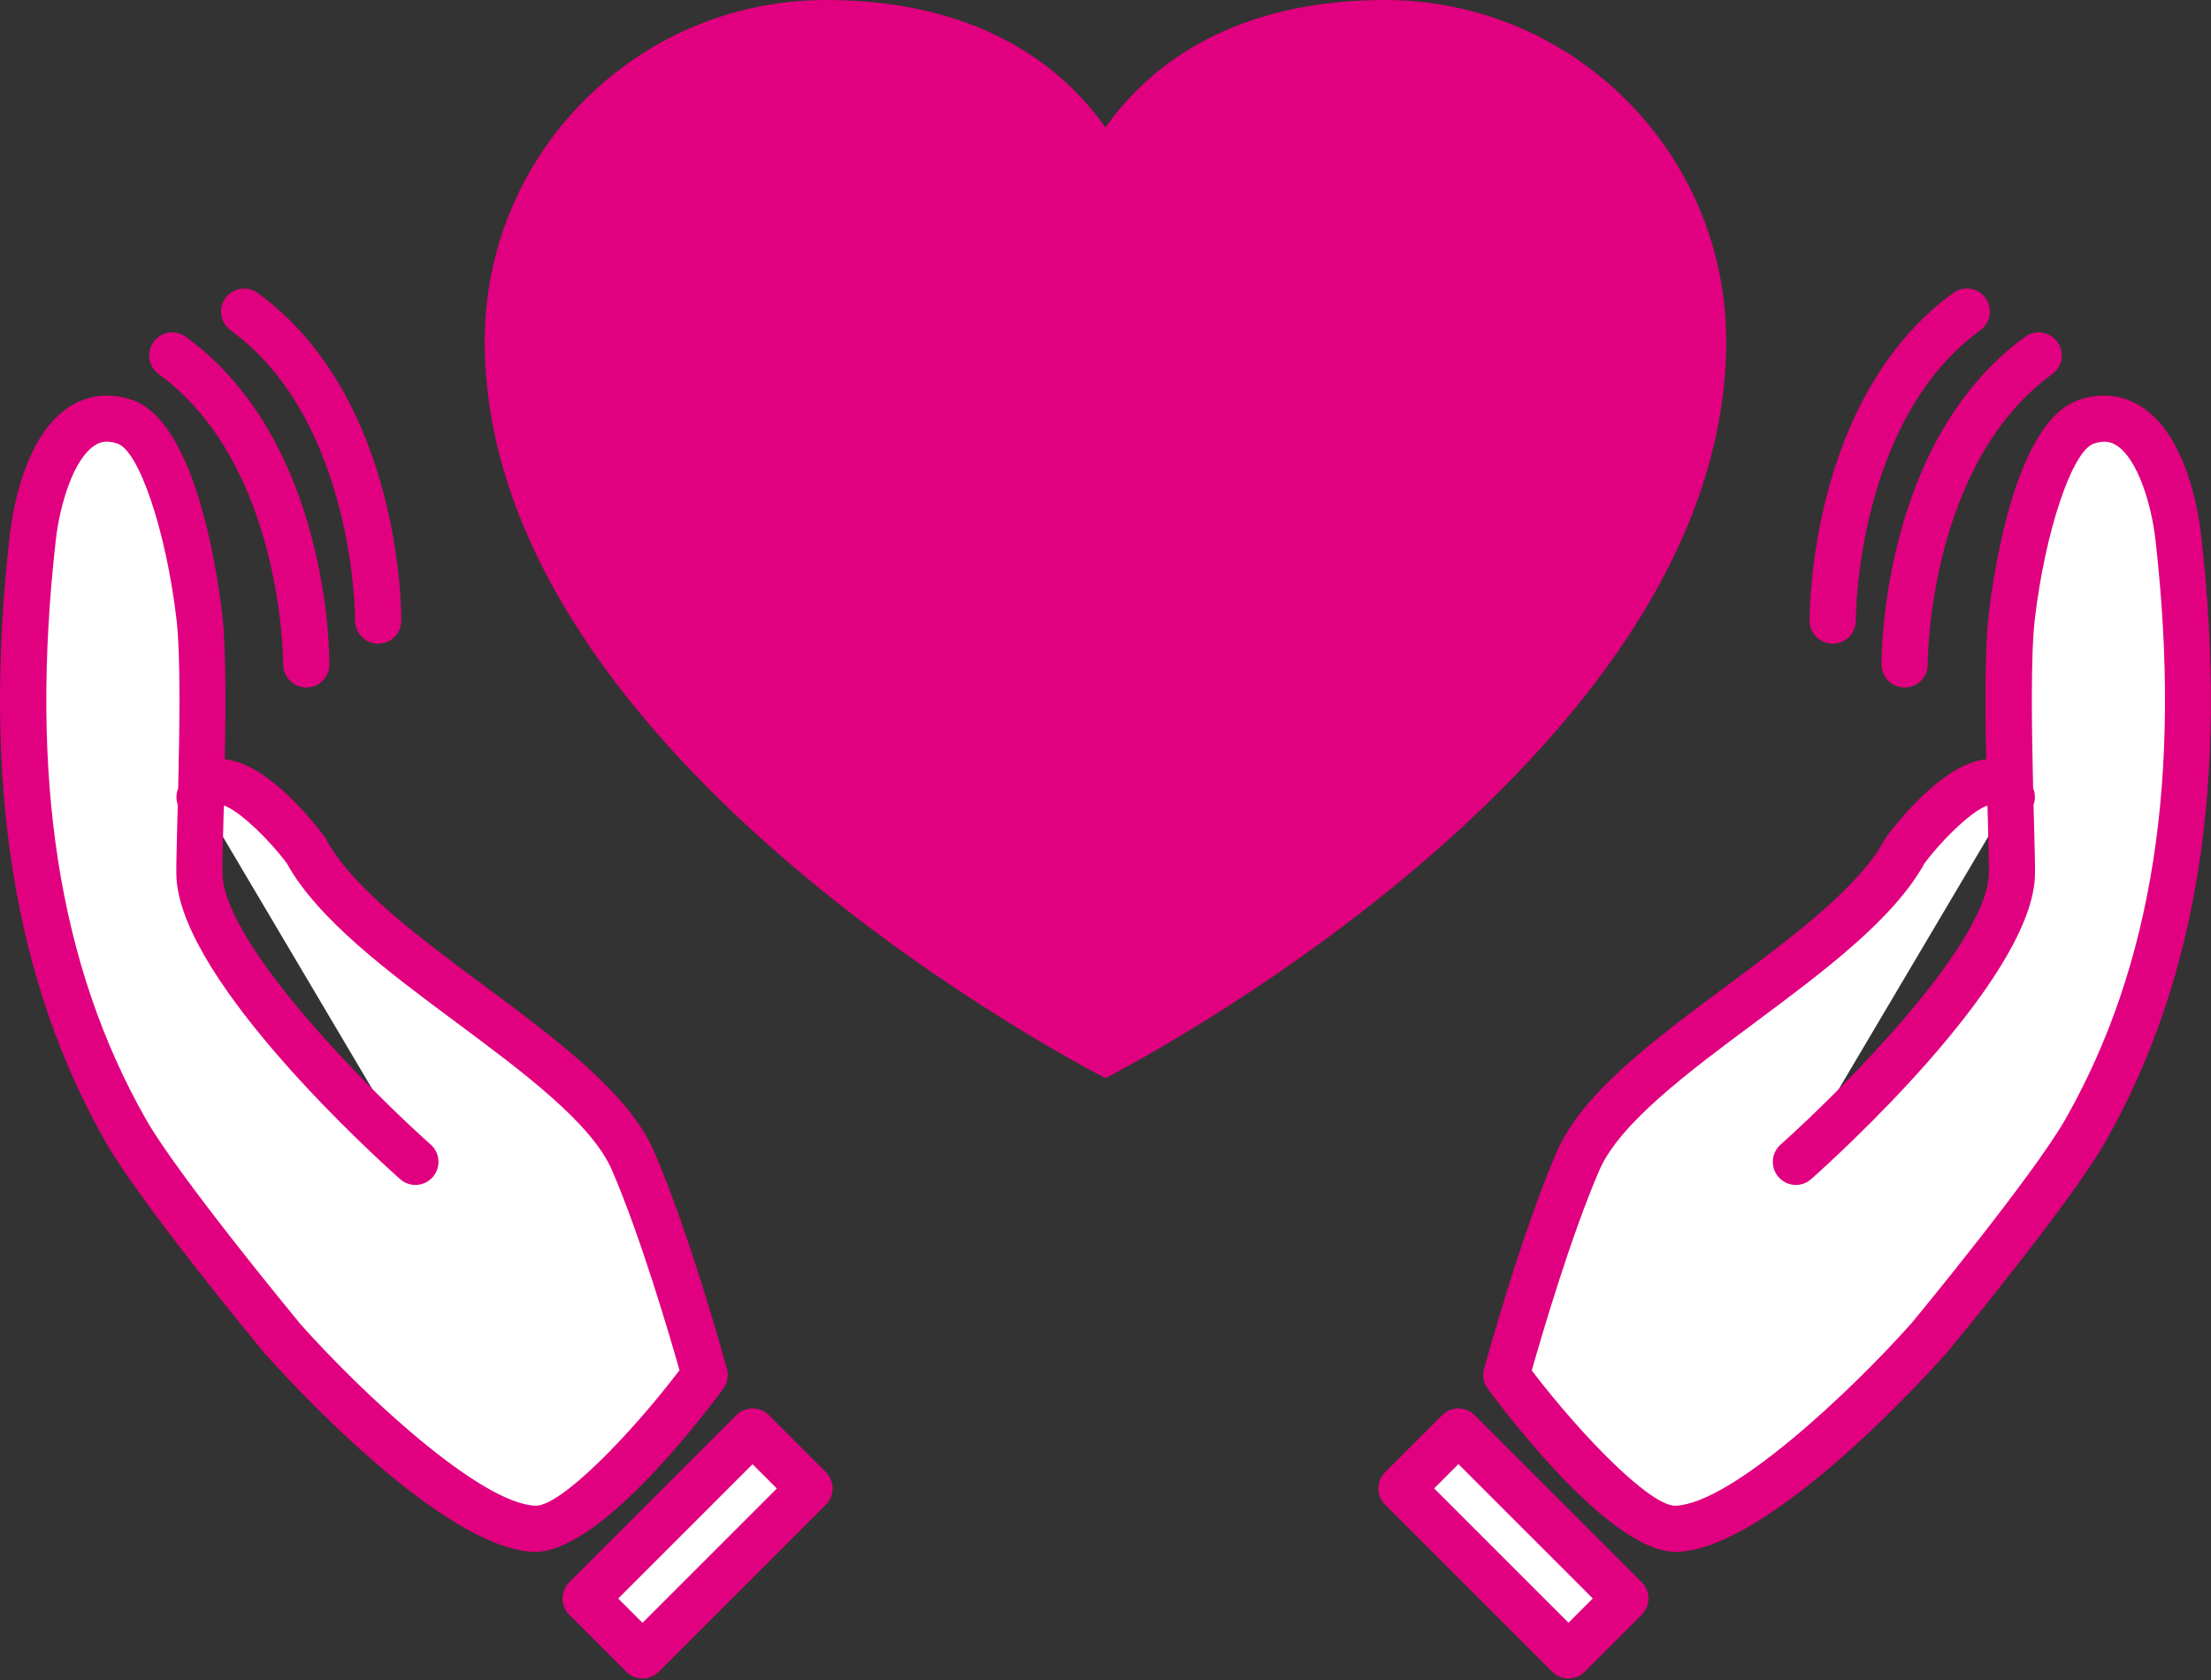 <svg width="150" height="114" viewBox="0 0 150 114" fill="none" xmlns="http://www.w3.org/2000/svg">
<rect x="0" y="0" width="150" height="114" fill="#333333" stroke="none"/>
<g clip-path="url(#clip0_250_1083)">
<path d="M93.957 0C85.009 0 78.738 3.37 74.997 8.645C71.262 3.37 64.991 0 56.043 0C43.256 0 32.884 10.367 32.884 23.159C32.884 51.828 74.997 73.156 74.997 73.156C74.997 73.156 117.111 51.828 117.111 23.159C117.111 10.372 106.744 0 93.951 0H93.957Z" fill="#E1007F"/>
<path d="M28.178 78.837C28.178 78.837 13.977 66.212 13.528 59.513C13.44 58.161 14.04 46.256 13.528 41.879C13.132 38.503 11.582 29.634 8.447 28.606C4.216 27.218 2.583 33.307 2.228 36.453C0.125 54.989 3.282 67.485 8.541 76.73C10.836 80.768 19.1 90.759 19.1 90.759C19.1 90.759 30.364 103.468 36.244 103.734C39.953 103.901 47.816 93.299 47.816 93.299C47.816 93.299 45.39 84.42 42.964 78.79C39.933 71.763 24.672 64.98 20.765 57.702C20.765 57.702 15.339 50.466 13.528 54.087" fill="white"/>
<path d="M36.312 105.304C36.265 105.304 36.218 105.304 36.171 105.304C29.811 105.017 19.126 93.153 17.926 91.802C17.916 91.787 17.906 91.776 17.89 91.76C17.551 91.348 9.511 81.618 7.174 77.507C0.903 66.478 -1.226 52.991 0.668 36.281C0.84 34.742 1.649 29.561 4.722 27.594C5.969 26.791 7.424 26.629 8.927 27.124C13.22 28.533 14.718 38.639 15.078 41.701C15.339 43.919 15.323 47.863 15.255 51.525C18.062 51.786 21.104 55.553 22.012 56.769C22.058 56.831 22.1 56.899 22.137 56.967C23.884 60.217 28.424 63.598 32.811 66.859C37.888 70.631 42.677 74.199 44.393 78.175C46.835 83.841 49.219 92.522 49.318 92.892C49.444 93.357 49.35 93.853 49.068 94.239C47.127 96.852 40.533 105.304 36.307 105.304H36.312ZM20.29 89.747C24.479 94.468 32.519 102.002 36.312 102.174C36.328 102.174 36.338 102.174 36.354 102.174C38.039 102.174 42.614 97.552 46.099 92.981C45.468 90.754 43.48 83.95 41.524 79.416C40.141 76.208 35.467 72.733 30.949 69.373C26.326 65.935 21.552 62.382 19.445 58.558C18.015 56.68 16.053 54.911 15.187 54.666C15.177 55.057 15.166 55.438 15.156 55.803C15.109 57.483 15.067 59.064 15.094 59.414C15.422 64.38 25.403 74.278 29.222 77.669C29.869 78.243 29.926 79.234 29.352 79.881C28.778 80.528 27.787 80.585 27.145 80.011C25.643 78.676 12.448 66.754 11.974 59.622C11.942 59.153 11.974 58.026 12.031 55.72C12.041 55.37 12.052 55.005 12.062 54.619C11.937 54.264 11.937 53.863 12.088 53.492C12.182 49.548 12.261 44.487 11.979 42.066C11.28 36.067 9.438 30.583 7.962 30.098C7.174 29.837 6.725 30.03 6.423 30.229C5.009 31.136 4.064 34.183 3.788 36.635C1.972 52.663 3.97 65.528 9.908 75.963C12.062 79.75 19.878 89.24 20.3 89.747H20.29Z" fill="#E1007F"/>
<path d="M20.785 46.652H20.77C19.904 46.647 19.21 45.938 19.215 45.077C19.215 44.941 19.205 31.533 10.763 25.382C10.064 24.87 9.913 23.895 10.419 23.196C10.93 22.497 11.906 22.345 12.605 22.851C22.361 29.957 22.351 44.487 22.345 45.103C22.34 45.964 21.641 46.652 20.78 46.652H20.785Z" fill="#E1007F"/>
<path d="M25.664 43.678H25.648C24.782 43.673 24.088 42.964 24.093 42.103C24.093 41.967 24.083 28.559 15.641 22.408C14.942 21.897 14.791 20.921 15.297 20.222C15.808 19.523 16.784 19.372 17.483 19.878C27.239 26.983 27.229 41.513 27.224 42.129C27.218 42.99 26.519 43.678 25.658 43.678H25.664Z" fill="#E1007F"/>
<path d="M51.064 97.14L39.735 108.469L43.594 112.328L54.923 100.999L51.064 97.14Z" fill="white"/>
<path d="M43.59 113.897C43.172 113.897 42.776 113.73 42.484 113.438L38.623 109.577C38.013 108.967 38.013 107.975 38.623 107.365L49.955 96.033C50.565 95.423 51.557 95.423 52.167 96.033L56.028 99.894C56.32 100.186 56.487 100.588 56.487 101C56.487 101.412 56.32 101.814 56.028 102.106L44.696 113.438C44.404 113.73 44.002 113.897 43.59 113.897ZM41.941 108.471L43.59 110.12L52.704 101.005L51.056 99.357L41.941 108.471Z" fill="#E1007F"/>
<path d="M121.827 78.837C121.827 78.837 136.028 66.212 136.477 59.513C136.566 58.161 135.966 46.256 136.477 41.879C136.873 38.503 138.423 29.634 141.559 28.606C145.79 27.218 147.423 33.307 147.777 36.453C149.88 54.989 146.724 67.485 141.465 76.73C139.169 80.768 130.905 90.758 130.905 90.758C130.905 90.758 119.641 103.468 113.761 103.734C110.052 103.901 102.189 93.299 102.189 93.299C102.189 93.299 104.615 84.42 107.041 78.79C110.073 71.763 125.333 64.98 129.241 57.702C129.241 57.702 134.667 50.466 136.477 54.087" fill="white"/>
<path d="M113.693 105.304C109.467 105.304 102.873 96.852 100.932 94.238C100.645 93.852 100.551 93.357 100.682 92.892C100.781 92.527 103.165 83.841 105.607 78.175C107.323 74.199 112.118 70.631 117.189 66.859C121.577 63.593 126.121 60.217 127.863 56.967C127.9 56.899 127.942 56.831 127.989 56.768C128.902 55.553 131.938 51.786 134.745 51.525C134.672 47.857 134.661 43.913 134.917 41.701C135.277 38.639 136.774 28.533 141.068 27.124C142.571 26.629 144.026 26.79 145.273 27.594C148.346 29.566 149.155 34.741 149.327 36.281C151.221 52.991 149.092 66.478 142.816 77.512C140.479 81.623 132.439 91.353 132.1 91.766C132.089 91.781 132.079 91.792 132.063 91.807C130.863 93.159 120.178 105.017 113.819 105.309C113.772 105.309 113.725 105.309 113.678 105.309L113.693 105.304ZM103.906 92.981C107.422 97.588 112.045 102.257 113.693 102.174C117.486 102.002 125.526 94.468 129.721 89.746C130.138 89.24 137.953 79.75 140.113 75.963C146.051 65.528 148.049 52.663 146.233 36.635C145.957 34.188 145.012 31.136 143.598 30.229C143.296 30.03 142.842 29.842 142.059 30.098C140.583 30.583 138.741 36.061 138.042 42.066C137.76 44.487 137.839 49.548 137.933 53.492C138.089 53.862 138.089 54.264 137.959 54.619C137.969 55.005 137.98 55.37 137.99 55.715C138.053 58.021 138.079 59.148 138.047 59.622C137.573 66.754 124.378 78.675 122.876 80.011C122.229 80.585 121.243 80.528 120.669 79.881C120.095 79.234 120.152 78.248 120.799 77.669C124.618 74.272 134.594 64.375 134.927 59.414C134.948 59.069 134.907 57.478 134.865 55.803C134.854 55.443 134.844 55.062 134.834 54.671C133.962 54.911 132.006 56.68 130.576 58.563C128.469 62.387 123.69 65.94 119.072 69.378C114.554 72.738 109.88 76.218 108.497 79.422C106.541 83.955 104.553 90.759 103.922 92.986L103.906 92.981Z" fill="#E1007F"/>
<path d="M129.215 46.652C128.354 46.652 127.655 45.958 127.649 45.103C127.649 44.487 127.634 29.957 137.39 22.851C138.089 22.34 139.07 22.497 139.576 23.196C140.087 23.895 139.931 24.876 139.232 25.382C130.79 31.533 130.78 44.941 130.78 45.077C130.785 45.943 130.091 46.647 129.225 46.652H129.215Z" fill="#E1007F"/>
<path d="M124.336 43.678C123.476 43.678 122.776 42.985 122.771 42.129C122.771 41.513 122.756 26.983 132.512 19.878C133.211 19.366 134.192 19.523 134.698 20.222C135.209 20.921 135.053 21.902 134.353 22.408C125.912 28.559 125.902 41.967 125.902 42.103C125.907 42.969 125.213 43.673 124.347 43.678H124.336Z" fill="#E1007F"/>
<path d="M95.08 101.003L106.41 112.333L110.268 108.474L98.939 97.145L95.08 101.003Z" fill="white"/>
<path d="M106.41 113.897C105.993 113.897 105.596 113.73 105.304 113.438L93.972 102.106C93.68 101.814 93.513 101.412 93.513 101C93.513 100.588 93.68 100.186 93.972 99.894L97.833 96.033C98.443 95.423 99.435 95.423 100.045 96.033L111.377 107.365C111.987 107.975 111.987 108.967 111.377 109.577L107.516 113.438C107.224 113.73 106.822 113.897 106.41 113.897ZM97.296 101L106.41 110.114L108.059 108.466L98.944 99.351L97.296 101Z" fill="#E1007F"/>
</g>
<defs>
<clipPath id="clip0_250_1083">
<rect width="150" height="113.897" fill="white"/>
</clipPath>
</defs>
</svg>
